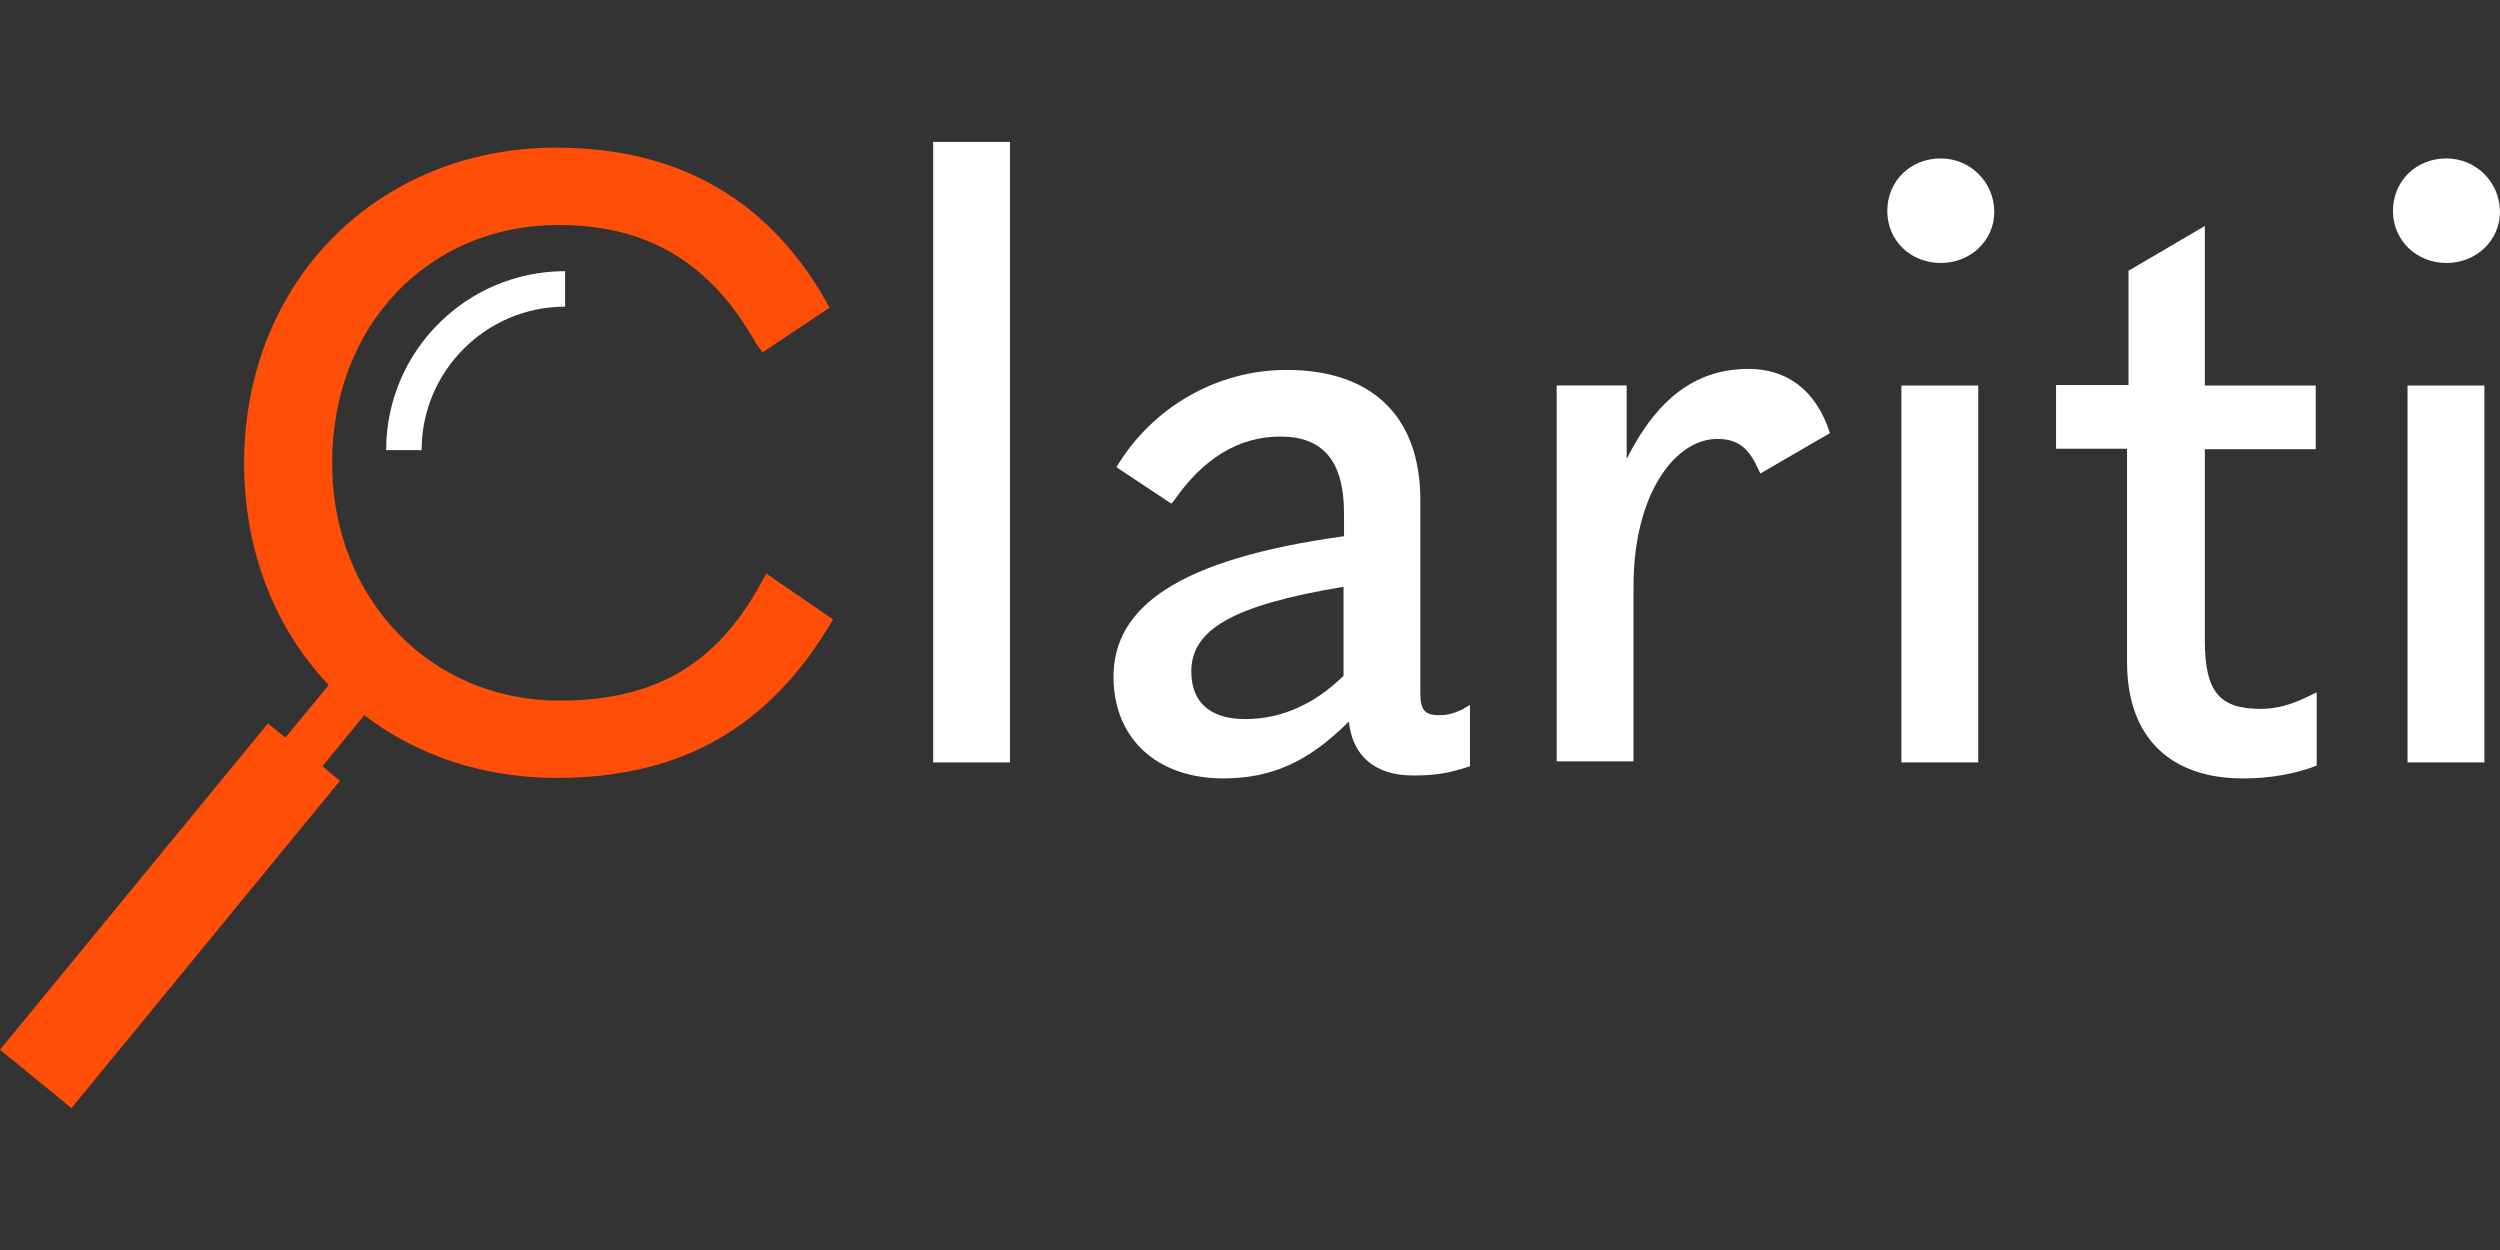 <svg width="128" height="64" viewBox="0 0 128 64" fill="none" xmlns="http://www.w3.org/2000/svg">
<rect x="0" y="0" width="128" height="64" fill="#333333" stroke="none"/>
<path d="M47.777 7.266H51.711V39.036H47.777V7.266Z" fill="white"/>
<path d="M75.262 36.094V39.232C74.216 39.58 73.519 39.705 72.349 39.705C70.357 39.705 69.237 38.659 69.062 36.941C67.021 38.983 65.129 39.854 62.639 39.854C59.178 39.854 57.012 37.763 57.012 34.65C57.012 31.09 60.298 28.625 68.814 27.455V26.285C68.814 23.546 67.693 22.351 65.552 22.351C63.386 22.351 61.568 23.521 60.124 25.612L59.975 25.787L57.161 23.919C58.979 20.882 62.265 18.94 65.876 18.94C70.208 18.94 72.722 21.28 72.722 25.612V35.497C72.722 36.368 72.971 36.617 73.669 36.617C74.067 36.617 74.341 36.568 74.889 36.319C74.988 36.244 75.262 36.094 75.262 36.094ZM63.759 36.817C65.676 36.817 67.369 35.995 68.789 34.601V30.044C63.062 30.99 60.995 32.26 60.995 34.377C60.995 35.945 61.942 36.817 63.759 36.817Z" fill="white"/>
<path d="M79.676 19.735H83.286V23.495C84.929 20.233 86.971 18.888 89.535 18.888C91.453 18.888 92.971 19.934 93.694 22.175L90.133 24.241C90.133 24.241 90.033 24.067 90.008 23.993C89.511 22.872 88.913 22.474 87.917 22.474C85.801 22.474 83.635 25.238 83.635 30.018V38.981H79.701V19.735H79.676Z" fill="white"/>
<path d="M96.629 10.801C96.629 9.282 97.799 8.112 99.368 8.112C100.886 8.112 102.107 9.332 102.107 10.851C102.107 12.32 100.886 13.465 99.368 13.465C97.824 13.465 96.629 12.32 96.629 10.801ZM97.351 19.739H101.285V39.036H97.351V19.739Z" fill="white"/>
<path d="M118.59 39.208C117.495 39.632 116.2 39.856 114.855 39.856C111.096 39.856 108.905 37.739 108.905 33.905V22.975H105.27V19.713H108.979V13.862L112.888 11.571V19.738H118.565V23H112.888V32.785C112.888 35.424 113.635 36.295 115.752 36.295C116.524 36.295 117.27 36.096 118.092 35.698C118.192 35.648 118.615 35.449 118.615 35.449V39.208H118.59Z" fill="white"/>
<path d="M122.52 10.801C122.52 9.282 123.69 8.112 125.258 8.112C126.777 8.112 127.997 9.332 127.997 10.851C127.997 12.32 126.777 13.465 125.258 13.465C123.74 13.465 122.52 12.32 122.52 10.801ZM123.266 19.739H127.2V39.036H123.266V19.739Z" fill="white"/>
<path d="M21.587 23.046H19.77C19.77 17.992 23.878 13.884 28.932 13.884V15.701C24.899 15.701 21.587 18.988 21.587 23.046Z" fill="white"/>
<path d="M39.239 29.371L38.941 29.894C36.65 34.052 33.513 35.87 28.633 35.87C22.035 35.87 17.005 30.666 17.005 23.694C17.005 16.673 21.935 11.519 28.583 11.519C33.09 11.519 36.351 13.387 38.717 17.594L39.04 18.043L42.476 15.752C39.489 10.249 34.758 7.56 28.483 7.56C19.346 7.56 12.499 14.407 12.499 23.719C12.499 28.276 14.117 32.21 16.831 35.073L14.615 37.762L13.719 37.04L0 53.746L3.66 56.734L17.404 39.978L16.508 39.231L18.649 36.617C21.313 38.658 24.699 39.828 28.508 39.828C34.882 39.828 39.439 37.239 42.651 31.712L39.239 29.371Z" fill="#FF4E08"/>
</svg>
